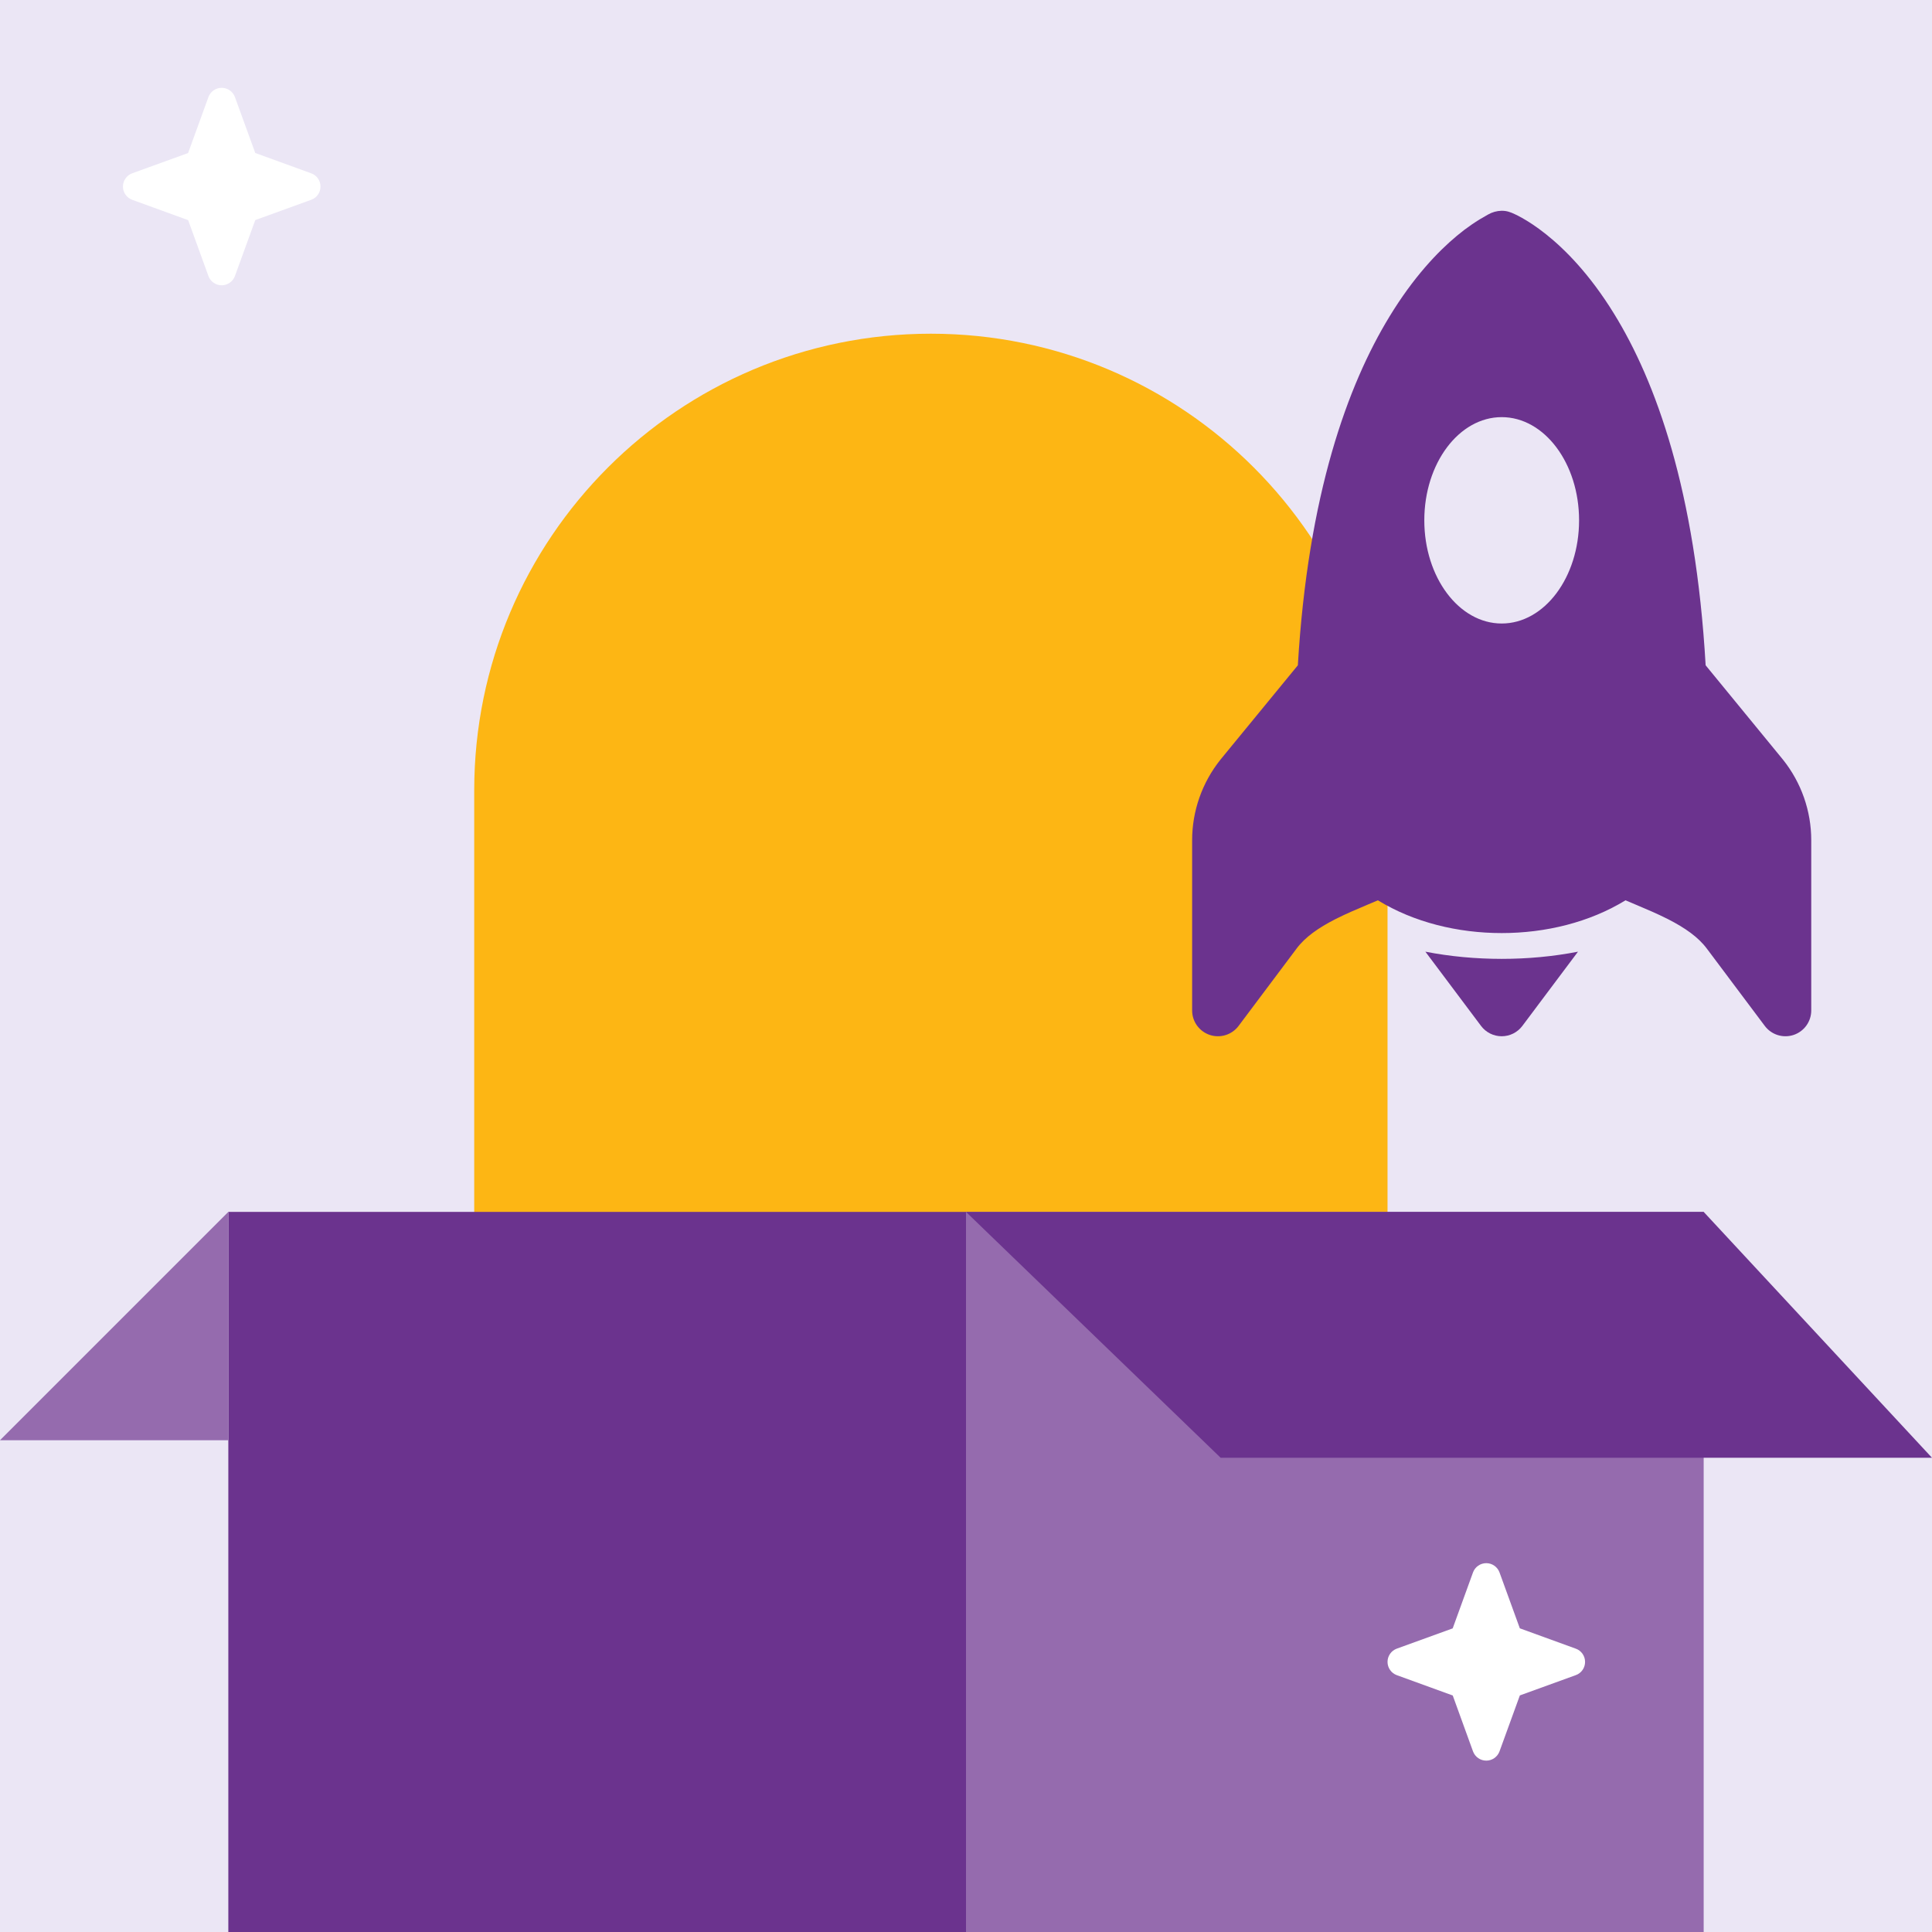 <svg width="110" height="110" viewBox="0 0 110 110" fill="none" xmlns="http://www.w3.org/2000/svg">
<rect width="110" height="110" fill="#EBE6F5"/>
<path d="M27 45C27 30.641 38.641 19 53 19C67.359 19 79 30.641 79 45V105H27V45Z" fill="#FDB614"/>
<path d="M18.247 10.622C18.248 10.457 18.198 10.296 18.103 10.161C18.009 10.026 17.875 9.923 17.719 9.868L14.533 8.71L13.375 5.524C13.318 5.37 13.215 5.237 13.08 5.144C12.946 5.05 12.786 5 12.622 5C12.458 5 12.297 5.05 12.163 5.144C12.028 5.237 11.925 5.37 11.868 5.524L10.71 8.713L7.524 9.868C7.37 9.925 7.238 10.028 7.144 10.163C7.05 10.297 7 10.457 7 10.622C7 10.786 7.05 10.946 7.144 11.08C7.238 11.215 7.37 11.318 7.524 11.375L10.713 12.534L11.868 15.719C11.925 15.873 12.028 16.006 12.163 16.099C12.297 16.193 12.458 16.243 12.622 16.243C12.786 16.243 12.946 16.193 13.08 16.099C13.215 16.006 13.318 15.873 13.375 15.719L14.534 12.53L17.719 11.375C17.875 11.32 18.009 11.217 18.103 11.082C18.198 10.947 18.248 10.786 18.247 10.622Z" fill="white"/>
<rect x="13" y="69" width="42" height="41" fill="#6B338E"/>
<rect x="55" y="69" width="42" height="41" fill="#956BAE"/>
<path d="M90.247 94.622C90.248 94.457 90.198 94.296 90.103 94.161C90.009 94.026 89.874 93.923 89.719 93.868L86.533 92.71L85.375 89.524C85.318 89.37 85.215 89.237 85.08 89.144C84.946 89.05 84.786 89 84.622 89C84.458 89 84.297 89.05 84.163 89.144C84.028 89.237 83.925 89.37 83.868 89.524L82.71 92.713L79.524 93.868C79.37 93.925 79.237 94.028 79.144 94.163C79.05 94.297 79 94.457 79 94.622C79 94.786 79.05 94.946 79.144 95.08C79.237 95.215 79.37 95.318 79.524 95.375L82.713 96.534L83.868 99.719C83.925 99.873 84.028 100.006 84.163 100.099C84.297 100.193 84.458 100.243 84.622 100.243C84.786 100.243 84.946 100.193 85.08 100.099C85.215 100.006 85.318 99.873 85.375 99.719L86.534 96.53L89.719 95.375C89.874 95.32 90.009 95.218 90.103 95.082C90.198 94.948 90.248 94.786 90.247 94.622Z" fill="white"/>
<path d="M13 82V69L0 82H13Z" fill="#956BAE"/>
<path d="M97 69H55L69.5 83H110L97 69Z" fill="#6B338E"/>
<g filter="url(#filter0_dddd_1_71599)">
<path d="M67.889 21.849C70.268 25.703 72.539 31.924 73.112 41.879L77.518 47.255C78.559 48.558 79.126 50.176 79.125 51.843V61.531C79.125 61.84 79.028 62.14 78.848 62.39C78.668 62.64 78.413 62.827 78.121 62.925C77.828 63.022 77.513 63.025 77.218 62.933C76.924 62.841 76.666 62.659 76.481 62.413L73.177 58.006C72.689 57.354 71.943 56.831 70.968 56.332C70.339 56.015 69.751 55.768 69.126 55.504L68.55 55.26C66.494 56.517 63.997 57.125 61.5 57.125C59.003 57.125 56.506 56.517 54.45 55.26C54.252 55.346 54.058 55.428 53.868 55.506C53.249 55.768 52.661 56.015 52.032 56.332C51.057 56.831 50.311 57.354 49.823 58.006L46.519 62.413C46.334 62.659 46.076 62.841 45.782 62.933C45.487 63.025 45.172 63.022 44.879 62.925C44.587 62.827 44.333 62.64 44.152 62.39C43.972 62.14 43.875 61.84 43.875 61.531V51.843C43.875 50.175 44.443 48.557 45.485 47.255L45.496 47.24L49.894 41.879C50.473 32.118 52.74 25.917 55.105 22.034C56.474 19.781 57.866 18.326 58.953 17.422C59.501 16.963 60.092 16.56 60.719 16.217C60.956 16.08 61.225 16.005 61.5 16C61.797 16 61.999 16.079 62.234 16.188C62.344 16.237 62.486 16.31 62.66 16.408C63.007 16.602 63.474 16.899 64.02 17.334C65.116 18.206 66.517 19.622 67.889 21.849ZM65.906 33.625C65.906 30.379 63.932 27.75 61.5 27.75C59.068 27.75 57.094 30.379 57.094 33.625C57.094 36.871 59.068 39.5 61.5 39.5C63.932 39.5 65.906 36.871 65.906 33.625Z" fill="#6B338E"/>
<path d="M61.5 58.594C62.969 58.594 64.434 58.459 65.844 58.185L62.675 62.413C62.538 62.595 62.361 62.743 62.157 62.845C61.953 62.947 61.728 63 61.5 63C61.272 63 61.047 62.947 60.843 62.845C60.639 62.743 60.462 62.595 60.325 62.413L57.155 58.185C58.565 58.459 60.034 58.594 61.5 58.594Z" fill="#6B338E"/>
</g>
<defs>
<filter id="filter0_dddd_1_71599" x="37" y="9" width="66" height="57" filterUnits="userSpaceOnUse" color-interpolation-filters="sRGB">
<feFlood flood-opacity="0" result="BackgroundImageFix"/>
<feColorMatrix in="SourceAlpha" type="matrix" values="0 0 0 0 0 0 0 0 0 0 0 0 0 0 0 0 0 0 127 0" result="hardAlpha"/>
<feOffset dx="1"/>
<feGaussianBlur stdDeviation="1"/>
<feColorMatrix type="matrix" values="0 0 0 0 0 0 0 0 0 0 0 0 0 0 0 0 0 0 0.1 0"/>
<feBlend mode="normal" in2="BackgroundImageFix" result="effect1_dropShadow_1_71599"/>
<feColorMatrix in="SourceAlpha" type="matrix" values="0 0 0 0 0 0 0 0 0 0 0 0 0 0 0 0 0 0 127 0" result="hardAlpha"/>
<feOffset dx="3" dy="-1"/>
<feGaussianBlur stdDeviation="1.5"/>
<feColorMatrix type="matrix" values="0 0 0 0 0 0 0 0 0 0 0 0 0 0 0 0 0 0 0.09 0"/>
<feBlend mode="normal" in2="effect1_dropShadow_1_71599" result="effect2_dropShadow_1_71599"/>
<feColorMatrix in="SourceAlpha" type="matrix" values="0 0 0 0 0 0 0 0 0 0 0 0 0 0 0 0 0 0 127 0" result="hardAlpha"/>
<feOffset dx="7" dy="-1"/>
<feGaussianBlur stdDeviation="2"/>
<feColorMatrix type="matrix" values="0 0 0 0 0 0 0 0 0 0 0 0 0 0 0 0 0 0 0.05 0"/>
<feBlend mode="normal" in2="effect2_dropShadow_1_71599" result="effect3_dropShadow_1_71599"/>
<feColorMatrix in="SourceAlpha" type="matrix" values="0 0 0 0 0 0 0 0 0 0 0 0 0 0 0 0 0 0 127 0" result="hardAlpha"/>
<feOffset dx="13" dy="-2"/>
<feGaussianBlur stdDeviation="2.5"/>
<feColorMatrix type="matrix" values="0 0 0 0 0 0 0 0 0 0 0 0 0 0 0 0 0 0 0.01 0"/>
<feBlend mode="normal" in2="effect3_dropShadow_1_71599" result="effect4_dropShadow_1_71599"/>
<feBlend mode="normal" in="SourceGraphic" in2="effect4_dropShadow_1_71599" result="shape"/>
</filter>
</defs>
</svg>
